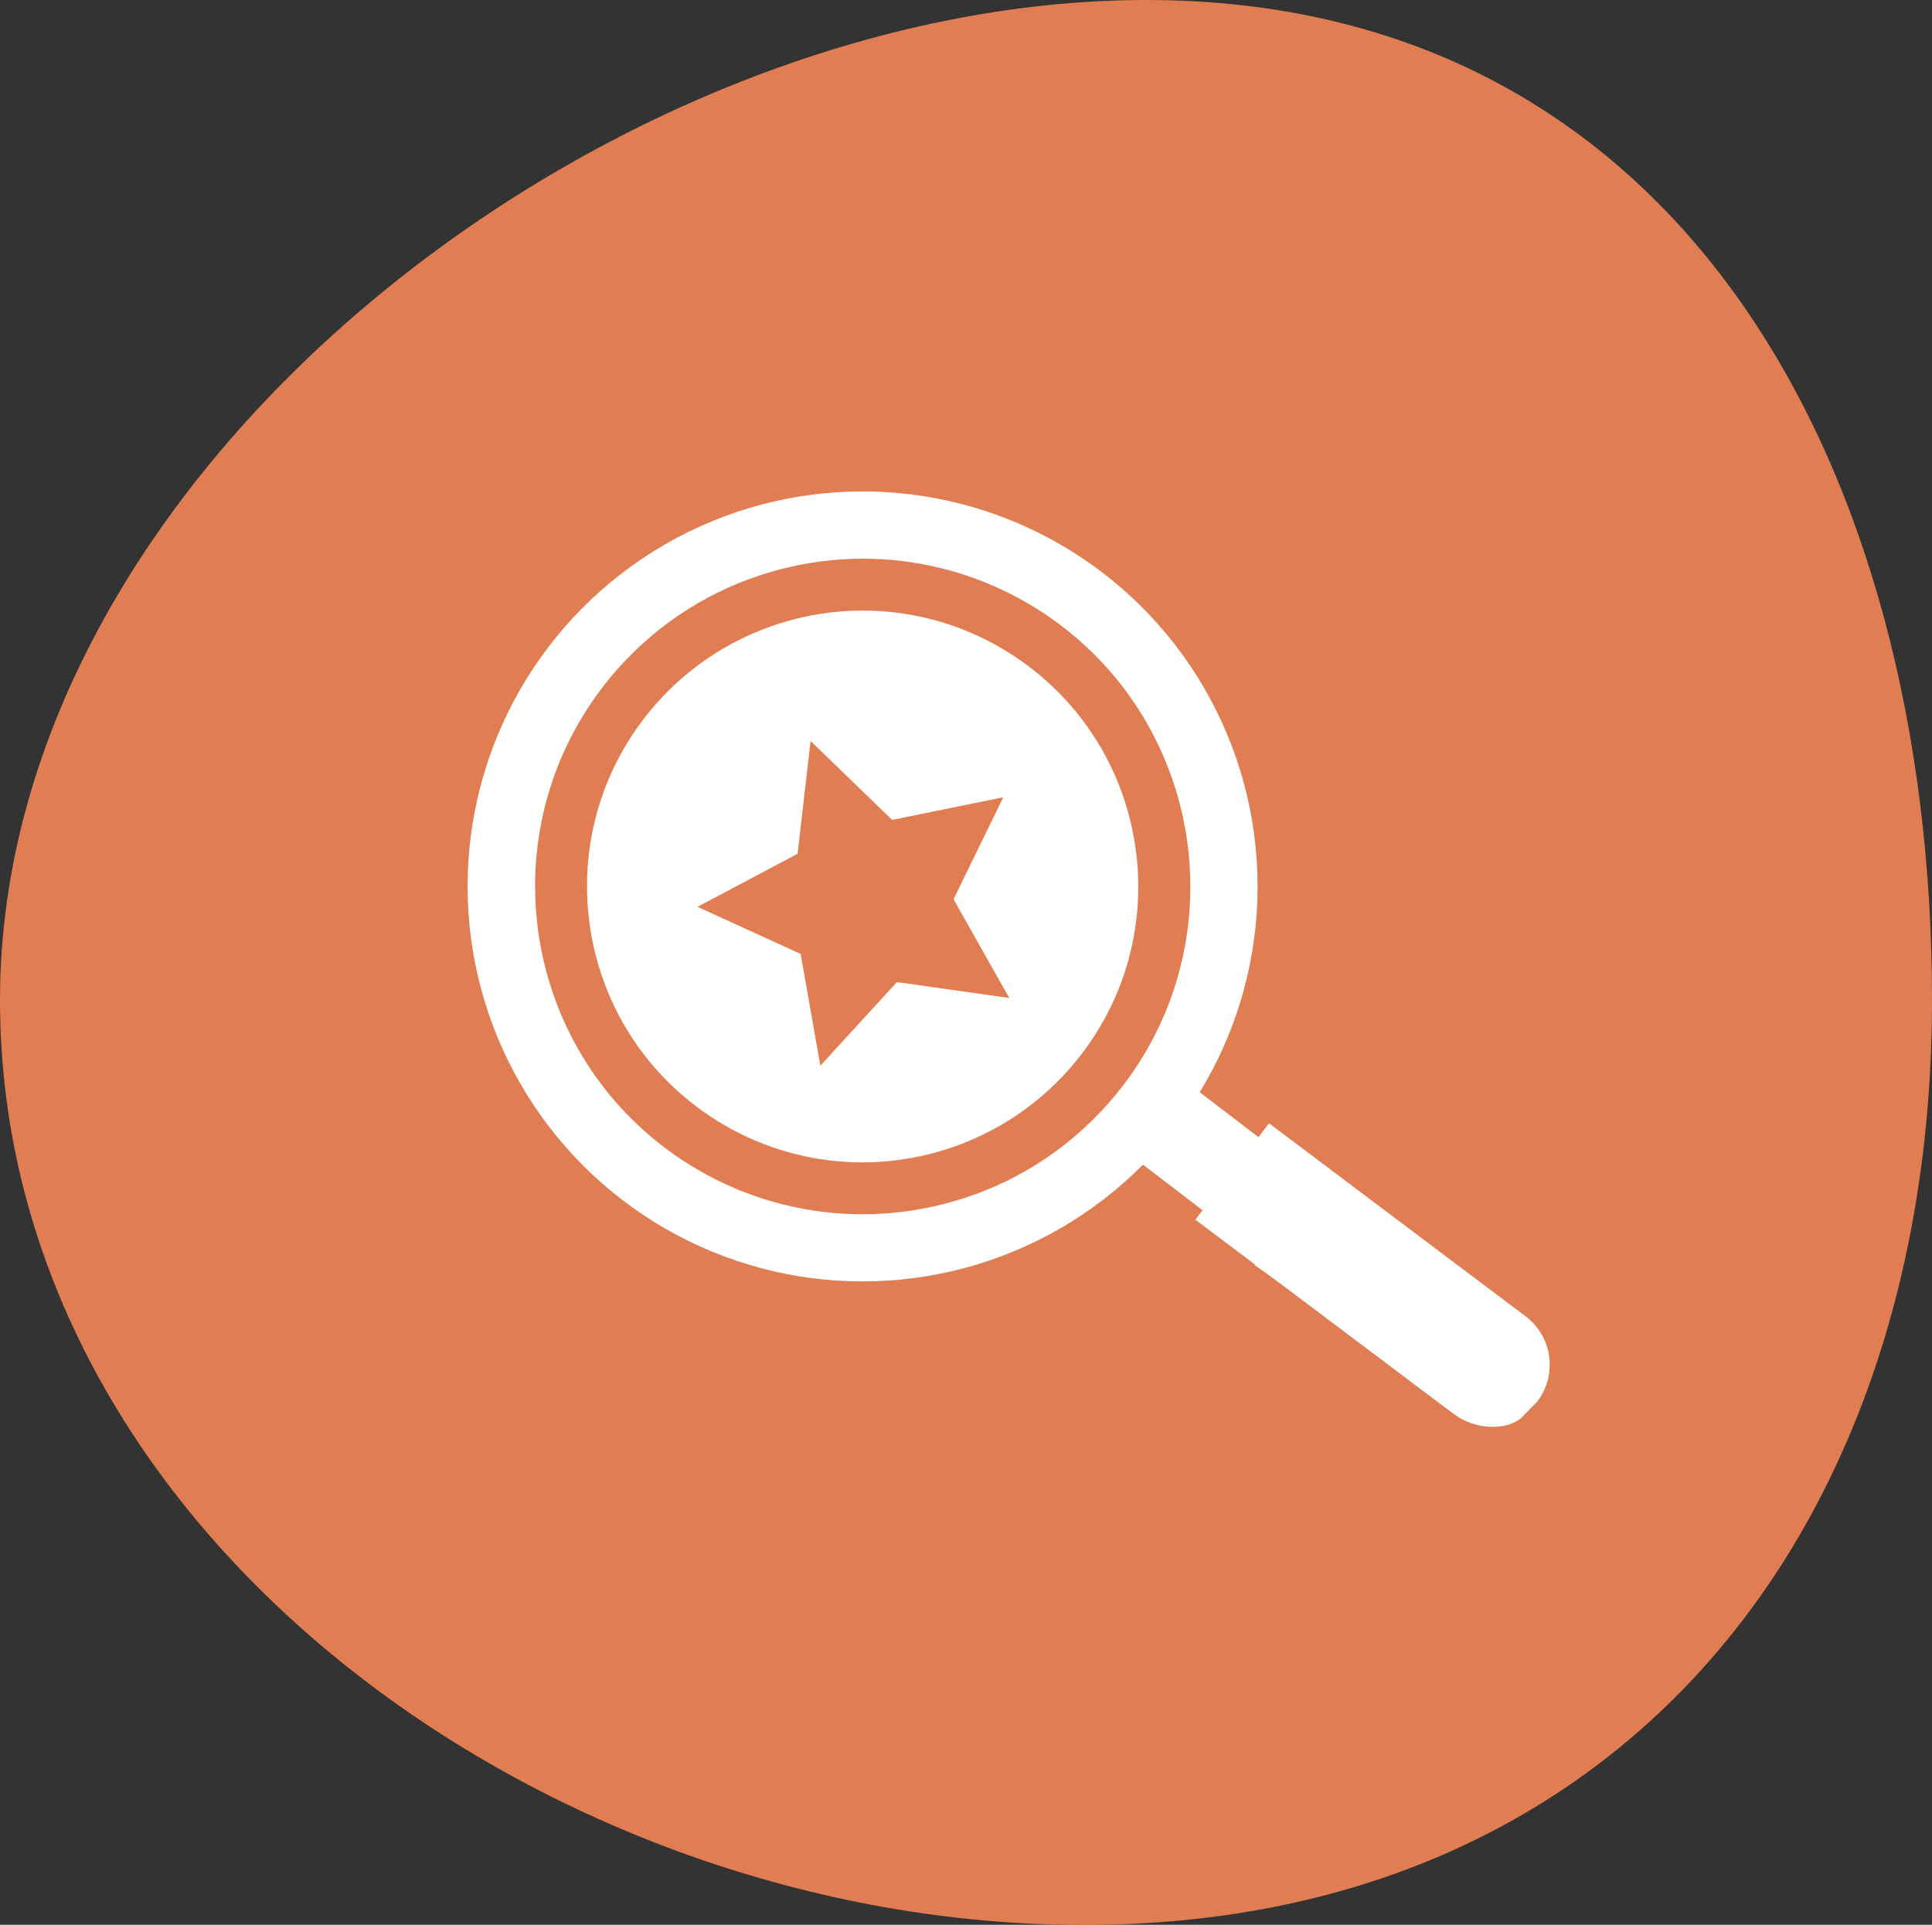 <?xml version="1.0" encoding="UTF-8"?> <svg xmlns="http://www.w3.org/2000/svg" id="Layer_2" data-name="Layer 2" viewBox="0 0 132.45 131.96"><rect x="0" y="0" width="132.45" height="131.96" fill="#333333" stroke="none"/><defs><style> .cls-1 { fill: none; } .cls-1, .cls-2, .cls-3 { stroke-width: 0px; } .cls-2 { fill: #fff; } .cls-3 { fill: #e17d52; } </style></defs><g id="Laag_1" data-name="Laag 1"><path class="cls-3" d="m132.45,68.55c0,36.58-21.58,63.42-58.16,63.42S0,105.12,0,68.55,42,0,78.58,0s53.87,31.97,53.87,68.55Z"></path><g><rect class="cls-2" x="78.21" y="72.37" width="6.31" height="11.6" transform="translate(192.88 60.98) rotate(127.38)"></rect><path class="cls-1" d="m84.66,85.88c-.12.04-.24.07-.36.09-.47.06-.94-.06-1.32-.35l-9.22-7.04c-.78-.6-.93-1.71-.33-2.5l3.83-5.02c.29-.37.71-.62,1.18-.68.47-.06.94.06,1.32.35l9.22,7.04c.78.6.93,1.71.33,2.5l-3.83,5.02c-.21.27-.49.48-.81.6Zm-7.33-9.05l6.39,4.88,1.67-2.19-6.39-4.88-1.67,2.19Z"></path><circle class="cls-2" cx="59.14" cy="60.77" r="27.08" transform="translate(-7.54 8.38) rotate(-7.62)"></circle><circle class="cls-2" cx="59.14" cy="60.77" r="20.69" transform="translate(-12.6 105.98) rotate(-77.99)"></circle><path class="cls-3" d="m66.74,81.92h0c-7.22,2.58-15.15,1.35-21.24-3.29-9.84-7.52-11.73-21.65-4.21-31.49,2.64-3.45,6.18-6.05,10.26-7.51,7.21-2.58,15.15-1.35,21.24,3.29,9.84,7.52,11.73,21.65,4.21,31.49-2.64,3.45-6.18,6.05-10.25,7.51Zm-13.99-38.94c-3.42,1.23-6.41,3.41-8.63,6.32-6.33,8.28-4.74,20.17,3.54,26.5,5.12,3.91,11.8,4.95,17.87,2.77h0c3.42-1.23,6.41-3.41,8.63-6.32,6.33-8.28,4.74-20.17-3.55-26.5-5.12-3.91-11.8-4.95-17.87-2.77Z"></path><path class="cls-2" d="m104.35,97.15l1.04-1.06c1.39-1.83,1.05-4.44-.78-5.83l-17.61-13.25-5.05,6.61,17.62,13.25c1.83,1.4,4.07,1.05,4.79.27Z"></path><path class="cls-1" d="m104.02,99.05h.05c-1.82.64-3.86.34-5.39-.83l-17.71-13.32c-.34-.26-.56-.64-.62-1.07-.06-.42.06-.85.32-1.19l5.05-6.61c.54-.7,1.55-.84,2.21-.29l17.75,13.31c2.52,1.88,2.95,5.45,1.06,7.93l-.14.18c-.66.87-1.56,1.52-2.58,1.89Zm-19.82-15.73l16.43,12.34c.66.5,1.52.64,2.31.36l6.39,5.09c.44-.16-5.56-5.53-5.28-5.9l.14-.18c.82-1.07.61-2.6-.46-3.42l-16.43-12.34-3.1,4.06Z"></path><polygon class="cls-2" points="101.53 97.66 105.4 91.69 91.05 80.11 86 86.72 101.53 97.66"></polygon><path class="cls-1" d="m102.45,100.39c-.11.04-.22.07-.33.08-.42.06-.85-.06-1.19-.32l-15.91-12.15c-.71-.54-.84-1.55-.3-2.26l5.05-6.61c.26-.34.64-.56,1.07-.62.42-.06.85.06,1.19.32l15.91,12.15c.71.54.84,1.55.3,2.26l-5.05,6.61c-.19.25-.45.43-.74.54Zm-14.19-13.97l13.35,10.2,3.1-4.06-13.35-10.2-3.1,4.06Z"></path><polygon class="cls-3" points="55.57 50.8 61.16 56.21 68.78 54.66 65.37 61.65 69.19 68.42 61.49 67.33 56.24 73.06 54.89 65.4 47.82 62.17 54.68 58.53 55.57 50.8"></polygon></g></g></svg> 